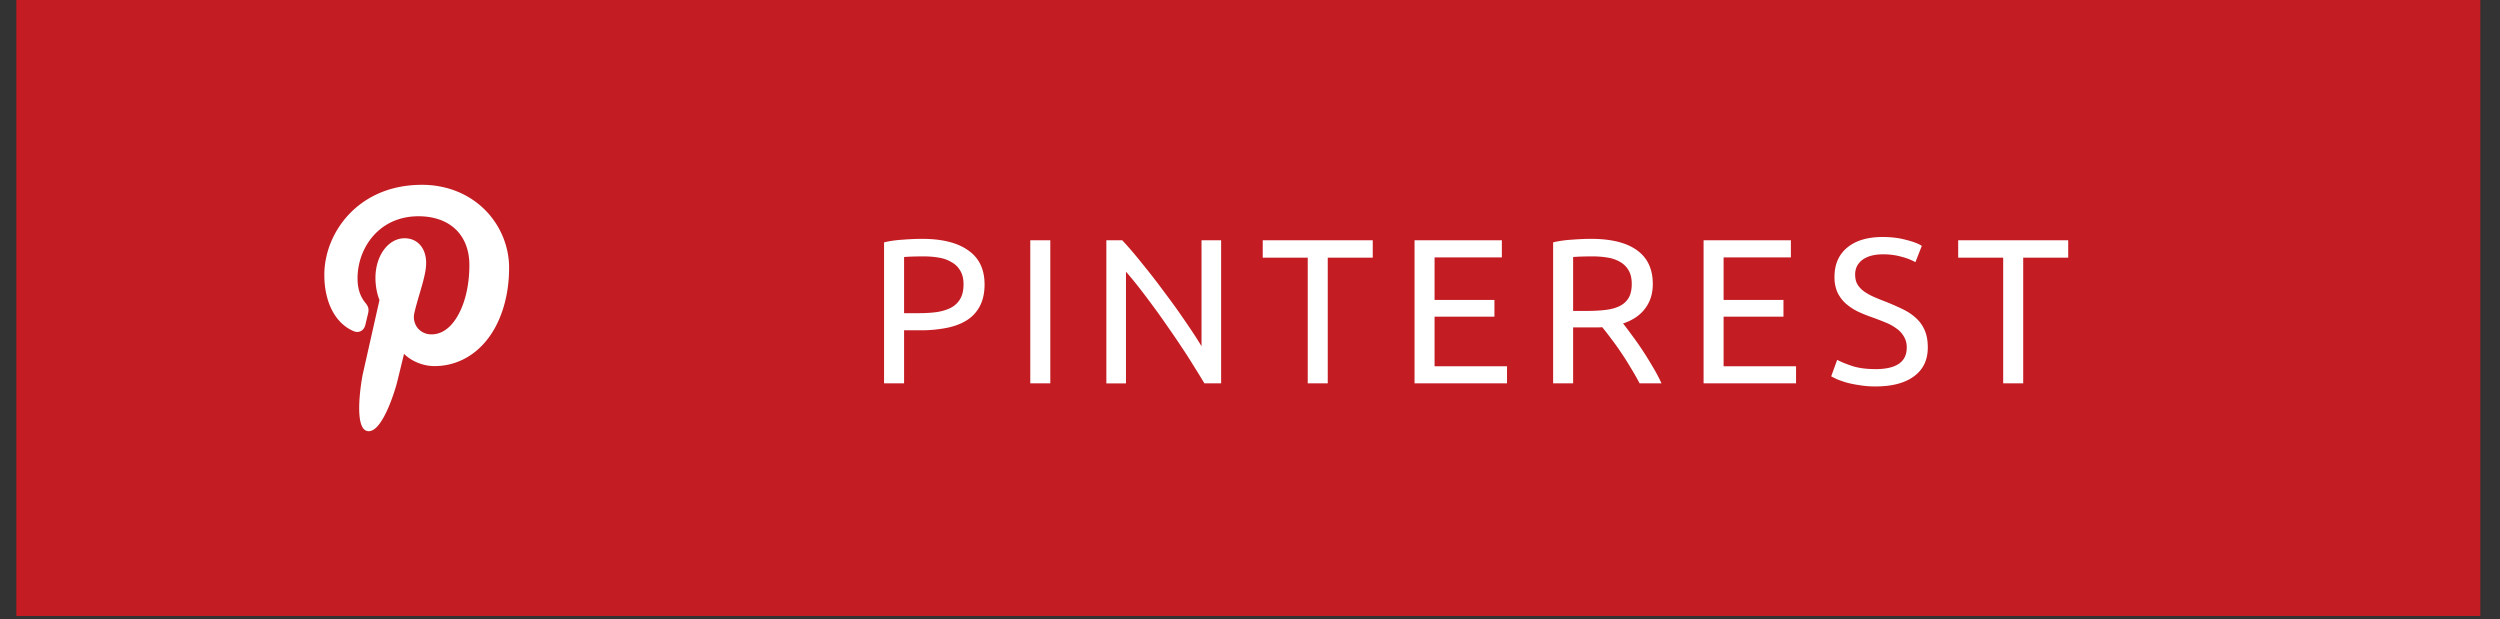<svg width="109" height="27" viewBox="0 0 109 27" fill="none" xmlns="http://www.w3.org/2000/svg"><rect x="0" y="0" width="109" height="27" fill="#333333" stroke="none"/><path fill="#C41C23" d="M.713 0h107.429v26.857H.713z"/><path d="M40.2 10.414c.877 0 1.549.168 2.017.504.474.33.71.825.71 1.485 0 .36-.065.67-.197.927a1.583 1.583 0 01-.558.621c-.24.156-.534.27-.882.342a5.846 5.846 0 01-1.18.108h-.692v2.313h-.873v-6.147c.246-.06.519-.099.819-.117.306-.024.585-.036.837-.036zm.073.765c-.372 0-.657.01-.855.027v2.448h.657c.3 0 .57-.018.81-.054.24-.042.44-.108.603-.198a1 1 0 00.387-.387c.09-.162.135-.369.135-.62 0-.24-.048-.439-.144-.595a.972.972 0 00-.378-.369 1.53 1.53 0 00-.55-.198 3.94 3.94 0 00-.665-.054zm4.647-.702h.873v6.237h-.873v-6.237zm7.592 6.237a33.986 33.986 0 00-.459-.747 22.167 22.167 0 00-.549-.855c-.198-.3-.405-.603-.62-.909-.21-.306-.42-.6-.63-.882a28.31 28.31 0 00-.613-.81 16.487 16.487 0 00-.549-.666v4.87h-.855v-6.238h.693c.282.3.582.651.9 1.053.324.396.642.807.954 1.233.318.42.615.834.891 1.242.282.408.52.771.711 1.09v-4.618h.855v6.237h-.729zm7.34-6.237v.756H57.89v5.481h-.873v-5.48h-1.962v-.757h4.797zm1.822 6.237v-6.237h3.807v.747h-2.934v1.854h2.61v.73h-2.61v2.16h3.159v.746h-4.032zm9.092-2.61c.096.12.216.28.36.477a14.169 14.169 0 01.918 1.386c.157.258.288.507.397.747h-.954a11.89 11.89 0 00-.396-.693 11.571 11.571 0 00-.423-.666 10.495 10.495 0 00-.433-.603 11.959 11.959 0 00-.377-.486 3.17 3.17 0 01-.243.01h-1.027v2.438h-.872v-6.147c.246-.06.519-.099.819-.117.306-.024.585-.036.837-.036.876 0 1.541.165 1.998.495.462.33.692.822.692 1.476 0 .414-.11.768-.332 1.062-.217.294-.538.513-.964.657zm-1.323-2.925c-.371 0-.656.01-.855.027v2.35h.622c.3 0 .57-.016.81-.046.24-.03.44-.087.603-.17a.917.917 0 00.386-.352c.09-.156.135-.36.135-.612 0-.234-.044-.429-.135-.585a.99.99 0 00-.368-.369 1.55 1.55 0 00-.54-.189 3.782 3.782 0 00-.657-.054zm4.833 5.535v-6.237h3.807v.747h-2.934v1.854h2.61v.73h-2.61v2.16h3.159v.746h-4.032zm7.49-.62c.912 0 1.368-.313 1.368-.937a.887.887 0 00-.126-.486 1.061 1.061 0 00-.324-.35 2.127 2.127 0 00-.477-.262c-.174-.072-.36-.144-.558-.216a6.342 6.342 0 01-.648-.26 2.472 2.472 0 01-.53-.352c-.15-.138-.27-.3-.36-.486a1.633 1.633 0 01-.127-.675c0-.546.186-.972.558-1.278.372-.306.885-.459 1.54-.459.377 0 .72.042 1.025.126.312.078.54.165.684.261l-.279.711a2.346 2.346 0 00-.567-.225 2.867 2.867 0 00-.864-.117c-.168 0-.324.018-.468.054a1.2 1.2 0 00-.378.162.83.83 0 00-.26.28.785.785 0 00-.09.386c0 .168.032.31.098.423.066.114.16.216.28.306.12.084.257.162.413.234.162.072.34.144.531.216.27.108.516.216.738.324.228.108.423.237.585.387.168.15.297.33.387.54.09.204.135.453.135.747 0 .546-.2.966-.603 1.26-.396.294-.957.441-1.683.441-.246 0-.474-.018-.684-.054a5.238 5.238 0 01-.549-.108 4.898 4.898 0 01-.423-.144 5.57 5.57 0 01-.27-.135l.261-.72c.138.078.348.165.63.261.282.096.627.144 1.035.144zm8.408-5.617v.756h-1.962v5.481h-.873v-5.48h-1.962v-.757h4.797zM21.153 9.158c-.706-.71-1.682-1.1-2.75-1.1-1.63 0-2.633.7-3.188 1.287-.683.724-1.074 1.686-1.074 2.638 0 1.196.477 2.114 1.276 2.455a.405.405 0 00.16.035c.17 0 .303-.116.35-.3l.116-.484c.058-.225.011-.333-.116-.49-.23-.286-.338-.625-.338-1.067 0-1.31.93-2.703 2.656-2.703 1.37 0 2.22.816 2.22 2.129 0 .828-.17 1.595-.48 2.16-.215.393-.592.86-1.173.86a.763.763 0 01-.618-.296.773.773 0 01-.125-.648c.061-.27.145-.553.225-.826.147-.498.286-.97.286-1.345 0-.643-.377-1.075-.938-1.075-.713 0-1.272.76-1.272 1.728 0 .475.12.83.175.967l-.725 3.218c-.059.26-.411 2.323.173 2.487.656.185 1.242-1.823 1.302-2.05.048-.185.217-.883.321-1.311.317.32.827.535 1.323.535.935 0 1.776-.44 2.368-1.242.575-.776.89-1.86.89-3.048 0-.93-.38-1.846-1.044-2.514z" fill="#fff"/></svg>